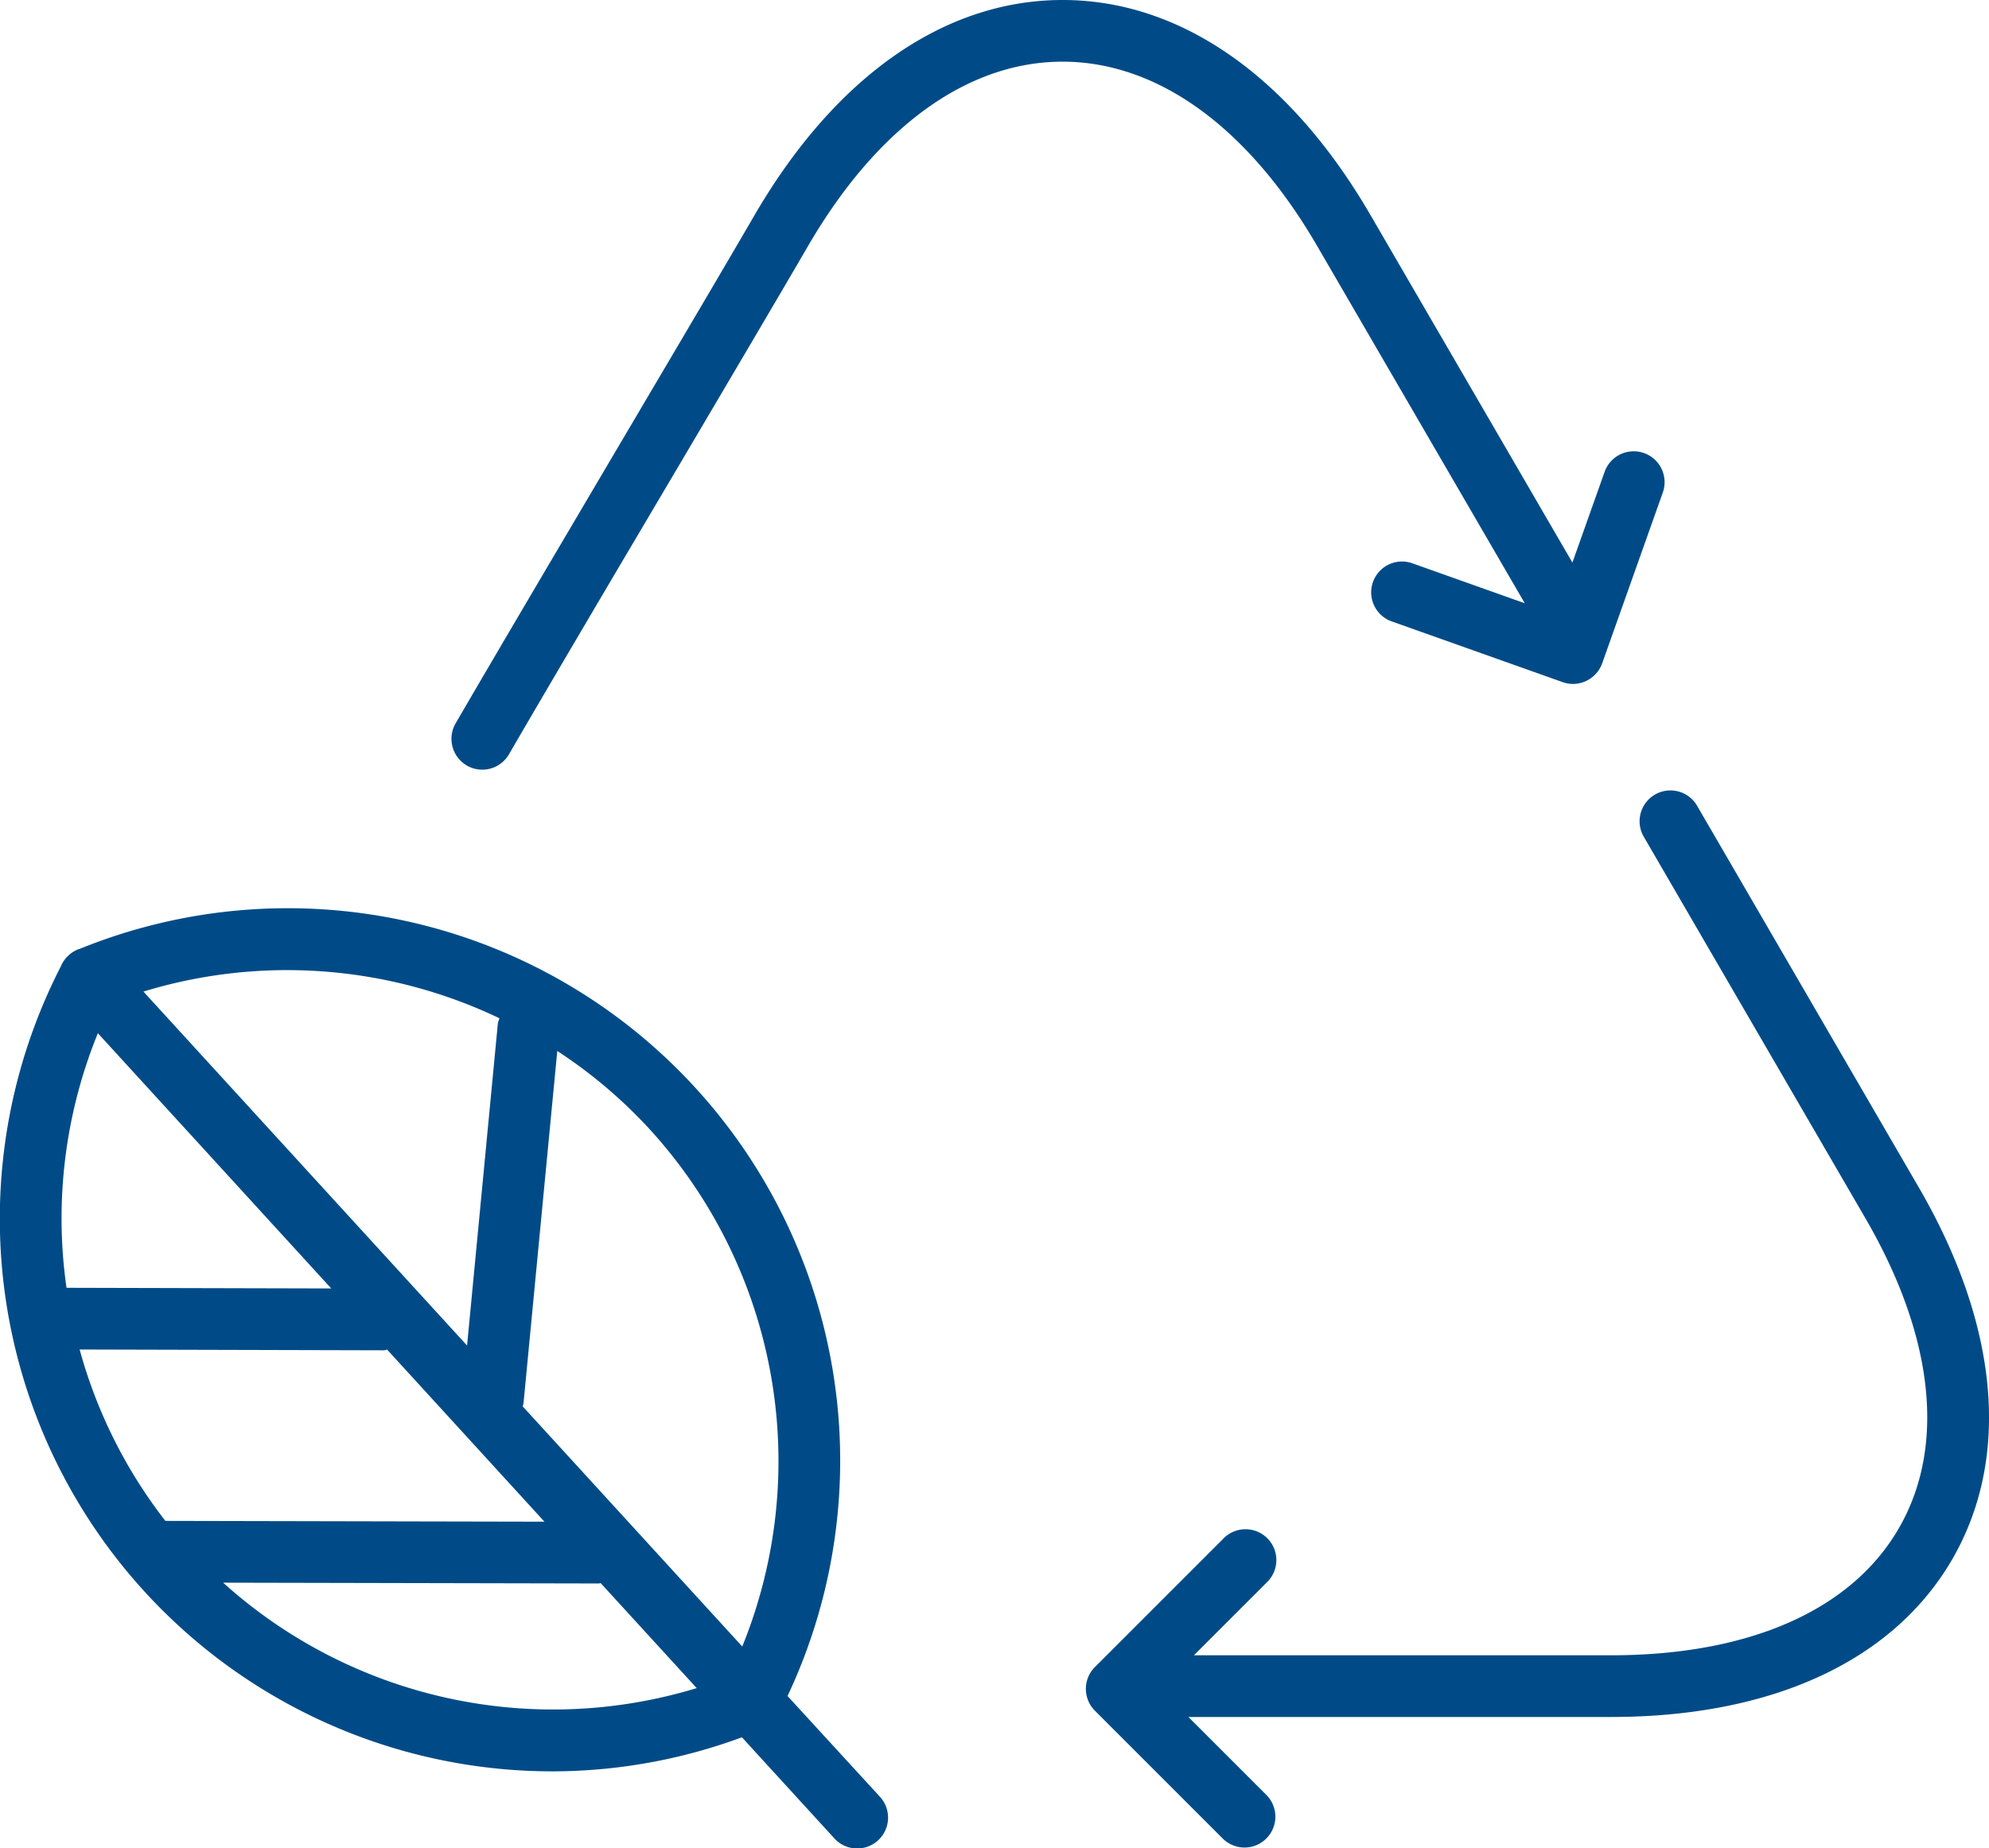 <svg xmlns="http://www.w3.org/2000/svg" width="87.563" height="81.368" viewBox="0 0 87.563 81.368"><defs><style>.a{fill:#004b87;}</style></defs><g transform="translate(-840.098 -918.569)"><path class="a" d="M888.453,929.392l9.144,15.737-4.949-1.759a1.357,1.357,0,0,0-.91,2.558l7.528,2.674a1.369,1.369,0,0,0,.456.079,1.371,1.371,0,0,0,1.28-.9l2.672-7.528a1.359,1.359,0,1,0-2.562-.91l-1.418,3.995L890.8,928.029c-3.547-6.1-8.36-9.462-13.552-9.46s-10,3.361-13.553,9.462c-1.272,2.191-3.444,5.868-5.76,9.791-2.653,4.5-5.5,9.316-7.406,12.594a1.359,1.359,0,0,0,.493,1.856,1.341,1.341,0,0,0,.681.184,1.358,1.358,0,0,0,1.175-.677c1.9-3.273,4.745-8.087,7.4-12.576,2.319-3.929,4.493-7.614,5.77-9.809,3.041-5.23,7.02-8.11,11.2-8.11S885.414,924.164,888.453,929.392Z" transform="translate(9.627)"></path><path class="a" d="M901.406,953.957l-9.729-16.75a1.358,1.358,0,1,0-2.348,1.363l9.729,16.749c3.029,5.209,3.557,10.055,1.491,13.647-2.081,3.619-6.588,5.61-12.691,5.61l-18.353,0,3.21-3.21a1.358,1.358,0,1,0-1.92-1.92l-5.649,5.649a1.359,1.359,0,0,0,0,1.92l5.649,5.649a1.358,1.358,0,0,0,1.92-1.92l-3.452-3.452,18.6,0c7.113,0,12.456-2.478,15.045-6.974C905.473,965.852,904.943,960.04,901.406,953.957Z" transform="translate(23.153 16.872)"></path><path class="a" d="M874.768,973.869a24.322,24.322,0,0,0-31.184-32.886l-.015,0-.056.021a1.339,1.339,0,0,0-.382.244l-.017.01-.012.016a1.39,1.39,0,0,0-.275.359l-.027.056,0,.01a24.329,24.329,0,0,0,21.67,35.487,24.129,24.129,0,0,0,8.29-1.5l4.051,4.431a1.359,1.359,0,1,0,2.005-1.834Zm-6.052-24.935a21.67,21.67,0,0,1,4.059,22.755l-9.669-10.575a1.236,1.236,0,0,0,.039-.138l1.486-15.507A21.408,21.408,0,0,1,868.716,948.934Zm-21.338,17.225a21.594,21.594,0,0,1-3.774-7.546l13.393.035h0c.052,0,.095-.025.145-.029l6.925,7.575Zm-2.971-21.472,10.274,11.238-11.655-.029A21.584,21.584,0,0,1,844.407,944.687Zm17.682-.656a1.153,1.153,0,0,0-.074.231l-1.355,14.176-14.248-15.584A21.66,21.66,0,0,1,862.089,944.031Zm-12.169,24.848,16.552.035h0a.689.689,0,0,0,.07-.016l4.228,4.623A21.691,21.691,0,0,1,849.921,968.879Z" transform="translate(0 19.372)"></path></g></svg>
